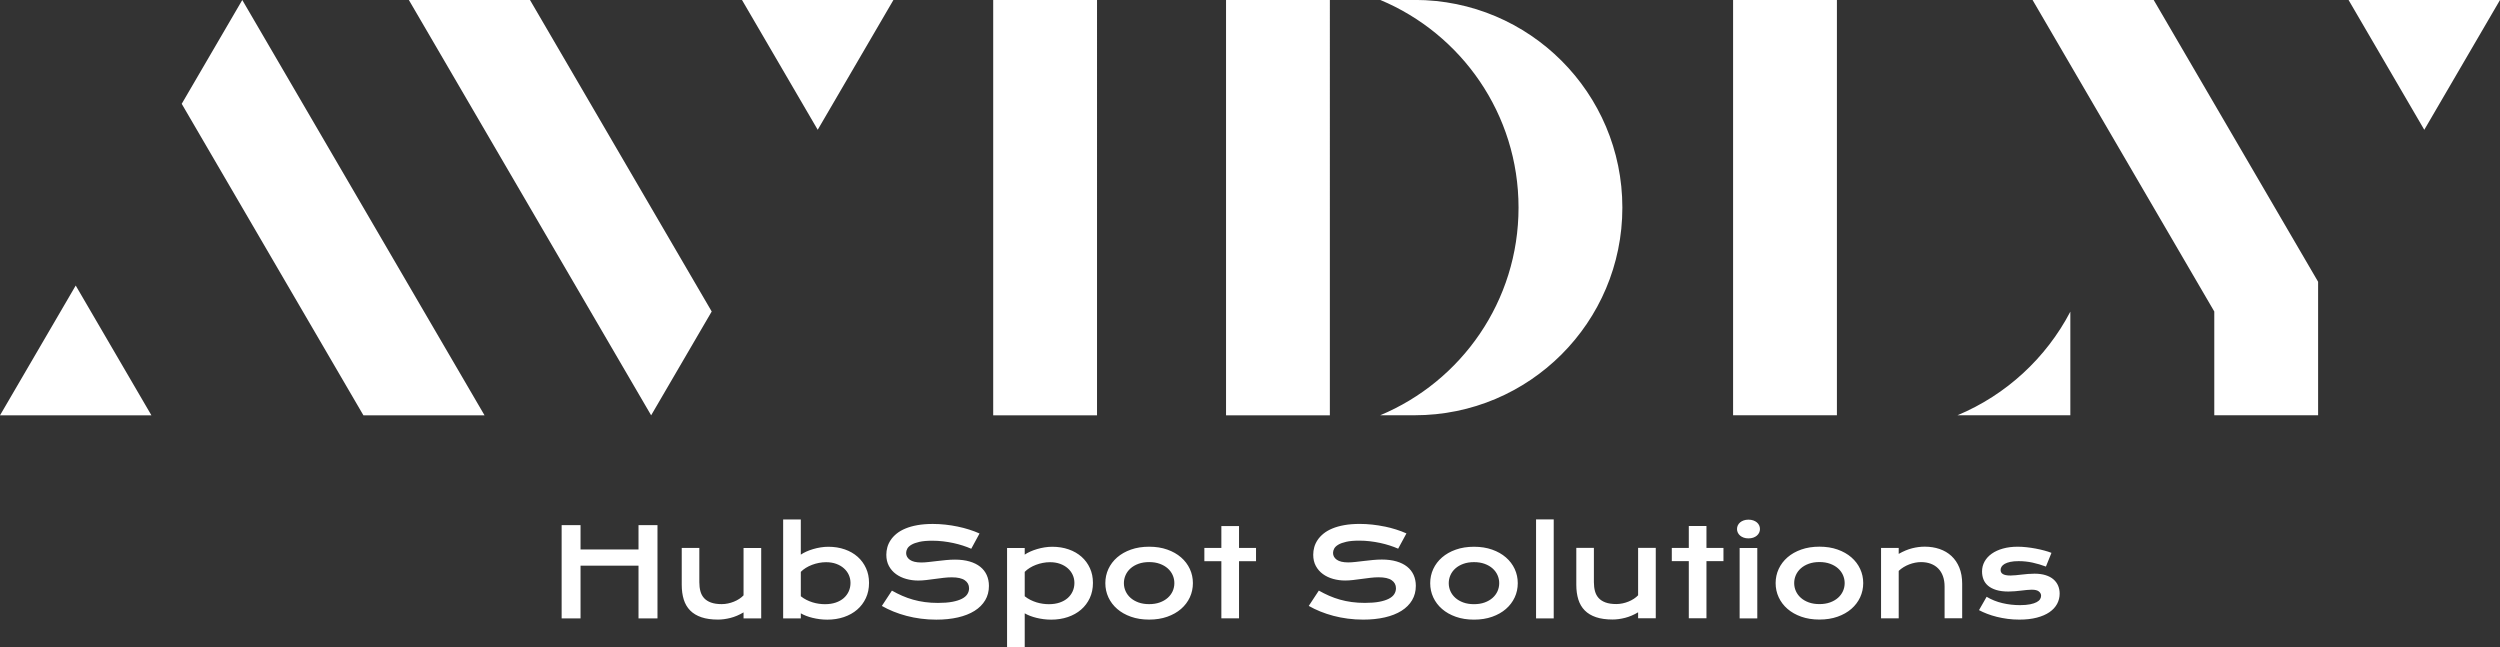 <?xml version="1.0" encoding="UTF-8"?><svg id="Layer_2" xmlns="http://www.w3.org/2000/svg" viewBox="0 0 1786.65 462.47"><rect x="0" y="0" width="1786.65" height="462.47" fill="#333333" stroke="none"/><defs><style>.cls-1{fill:#fff;}</style></defs><g id="Layer_2-2"><path class="cls-1" d="m1419.77,426.49l-5.46,9.55c1.76.94,3.71,1.82,5.86,2.64s4.44,1.54,6.88,2.15c2.44.61,5.02,1.09,7.72,1.45,2.7.36,5.5.53,8.4.53,4.72,0,8.87-.47,12.47-1.41,3.6-.94,6.6-2.24,9.02-3.9,2.41-1.66,4.23-3.63,5.46-5.9,1.22-2.27,1.83-4.73,1.83-7.38,0-2.05-.37-3.93-1.11-5.67-.74-1.73-1.85-3.24-3.33-4.52-1.48-1.28-3.35-2.27-5.61-2.98-2.26-.71-4.9-1.07-7.91-1.07-1.62,0-3.2.07-4.75.21-1.55.14-3.05.29-4.5.45-1.45.16-2.84.3-4.18.45-1.34.14-2.6.21-3.79.21-1.31,0-2.41-.09-3.3-.28-.9-.18-1.62-.45-2.17-.81-.56-.35-.95-.77-1.19-1.26-.24-.48-.36-1.02-.36-1.62,0-.82.23-1.61.7-2.36.47-.75,1.22-1.42,2.24-2.01,1.02-.58,2.35-1.05,3.98-1.41,1.63-.36,3.63-.53,5.99-.53,3.38,0,6.67.35,9.87,1.04,3.2.7,6.4,1.64,9.61,2.84l3.96-9.8c-1.51-.6-3.24-1.16-5.2-1.68-1.96-.53-4.01-.99-6.14-1.39-2.13-.4-4.3-.72-6.5-.96s-4.31-.36-6.33-.36c-3.87,0-7.37.44-10.51,1.32-3.14.88-5.82,2.11-8.04,3.69-2.22,1.58-3.92,3.45-5.11,5.61-1.19,2.16-1.79,4.52-1.79,7.08,0,2.02.34,3.9,1.02,5.65.68,1.75,1.78,3.26,3.28,4.54,1.5,1.28,3.46,2.29,5.86,3.03,2.4.74,5.31,1.11,8.72,1.11,1.56,0,3.1-.07,4.62-.21,1.52-.14,2.99-.29,4.39-.45,1.41-.15,2.75-.3,4.03-.45,1.28-.14,2.47-.21,3.58-.21,2.39,0,4.1.43,5.14,1.28,1.04.85,1.56,1.88,1.56,3.07,0,.82-.24,1.63-.73,2.43-.48.8-1.31,1.51-2.47,2.13-1.17.62-2.72,1.14-4.65,1.53s-4.35.6-7.25.6c-4.29,0-8.48-.48-12.57-1.45-4.09-.96-7.84-2.47-11.25-4.52m-163.9-34.87h-12.62v50.3h12.62v-50.3Zm-13.92-16.18c-.38.81-.58,1.68-.58,2.62s.19,1.77.58,2.58c.38.81.93,1.52,1.64,2.13.71.61,1.57,1.09,2.58,1.45,1.01.36,2.14.53,3.39.53s2.42-.18,3.43-.53c1.01-.36,1.87-.84,2.58-1.45.71-.61,1.26-1.32,1.64-2.13.38-.81.57-1.67.57-2.58s-.19-1.81-.57-2.62c-.38-.81-.93-1.51-1.64-2.11-.71-.6-1.57-1.07-2.58-1.43-1.01-.36-2.15-.53-3.43-.53s-2.38.18-3.39.53c-1.01.36-1.87.83-2.58,1.43s-1.26,1.3-1.64,2.11m-131.57-4.24h-12.62v70.72h12.62v-70.72Zm-75.02,45.57c0-2.02.41-3.93,1.22-5.75.81-1.82,1.99-3.42,3.54-4.8,1.55-1.38,3.44-2.47,5.67-3.28,2.23-.81,4.77-1.22,7.61-1.22s5.38.41,7.61,1.22c2.23.81,4.12,1.9,5.67,3.28,1.55,1.38,2.73,2.98,3.54,4.8.81,1.82,1.21,3.74,1.21,5.75s-.41,3.93-1.21,5.74c-.81,1.8-1.99,3.4-3.54,4.77-1.55,1.38-3.44,2.47-5.67,3.28-2.23.81-4.77,1.21-7.61,1.21s-5.38-.4-7.61-1.21c-2.23-.81-4.12-1.9-5.67-3.28-1.55-1.38-2.73-2.97-3.54-4.77-.81-1.8-1.22-3.72-1.22-5.74m-11.06-10.14c-1.46,3.15-2.19,6.54-2.19,10.14s.73,6.99,2.19,10.15c1.46,3.15,3.55,5.91,6.27,8.27,2.71,2.36,5.99,4.22,9.85,5.58,3.85,1.37,8.18,2.05,12.98,2.05s9.13-.68,12.98-2.05c3.85-1.36,7.13-3.22,9.85-5.58,2.72-2.36,4.8-5.12,6.27-8.27s2.19-6.54,2.19-10.15-.73-6.99-2.19-10.14c-1.46-3.15-3.55-5.91-6.27-8.27-2.71-2.36-5.99-4.22-9.85-5.58-3.85-1.37-8.18-2.05-12.98-2.05s-9.13.68-12.98,2.05c-3.85,1.36-7.13,3.22-9.85,5.58-2.72,2.36-4.8,5.12-6.27,8.27m-291.97,2.05c1.02-1.05,2.22-2.01,3.6-2.86,1.38-.85,2.86-1.58,4.43-2.17,1.58-.6,3.22-1.06,4.92-1.39,1.7-.33,3.41-.49,5.11-.49,2.67,0,5.08.39,7.23,1.17,2.15.78,3.98,1.85,5.5,3.2,1.52,1.35,2.69,2.92,3.5,4.71s1.22,3.69,1.22,5.71c0,2.16-.41,4.16-1.24,6.01s-2.01,3.45-3.56,4.82c-1.55,1.37-3.45,2.44-5.71,3.22-2.26.78-4.84,1.17-7.74,1.17-1.42,0-2.89-.1-4.39-.32-1.51-.21-3-.55-4.47-1-1.48-.46-2.93-1.04-4.35-1.75-1.42-.71-2.77-1.58-4.05-2.6v-17.43Zm0-17.05h-12.62v70.85h12.62v-24.17c1.11.65,2.38,1.26,3.81,1.81,1.44.56,2.97,1.03,4.6,1.43,1.63.4,3.34.71,5.12.94,1.78.23,3.57.34,5.39.34,4.26,0,8.22-.62,11.87-1.85,3.65-1.24,6.81-3,9.46-5.29,2.66-2.29,4.74-5.04,6.24-8.27,1.51-3.22,2.26-6.84,2.26-10.85s-.72-7.34-2.15-10.51c-1.44-3.17-3.43-5.89-5.99-8.16-2.56-2.27-5.62-4.04-9.19-5.28-3.57-1.25-7.48-1.88-11.74-1.88-1.85,0-3.69.15-5.54.45-1.85.3-3.64.7-5.37,1.22-1.73.51-3.35,1.11-4.86,1.79-1.51.68-2.81,1.41-3.92,2.17v-4.73Zm-160.02,17.05c1.02-1.05,2.22-2.01,3.6-2.86,1.38-.85,2.86-1.58,4.43-2.17,1.58-.6,3.22-1.06,4.92-1.39,1.7-.33,3.41-.49,5.11-.49,2.67,0,5.08.39,7.23,1.17,2.15.78,3.98,1.85,5.5,3.2,1.52,1.35,2.69,2.92,3.5,4.71.81,1.79,1.22,3.69,1.22,5.71,0,2.16-.41,4.16-1.24,6.01-.83,1.85-2.01,3.45-3.56,4.82-1.55,1.37-3.45,2.44-5.71,3.22-2.26.78-4.84,1.17-7.74,1.17-1.42,0-2.88-.1-4.39-.32-1.51-.21-3-.55-4.47-1-1.48-.46-2.93-1.04-4.35-1.75-1.42-.71-2.77-1.58-4.05-2.6v-17.43Zm0-37.47h-12.62v70.72h12.62v-3.62c1.11.65,2.38,1.26,3.81,1.81,1.44.56,2.97,1.03,4.6,1.43,1.63.4,3.34.71,5.12.94,1.78.23,3.57.34,5.39.34,4.26,0,8.22-.62,11.87-1.85,3.65-1.24,6.81-3,9.46-5.29,2.66-2.29,4.74-5.04,6.24-8.27,1.51-3.22,2.26-6.84,2.26-10.85s-.72-7.34-2.15-10.51c-1.44-3.17-3.43-5.89-5.99-8.16-2.56-2.27-5.62-4.04-9.19-5.28-3.57-1.25-7.48-1.88-11.74-1.88-1.85,0-3.69.15-5.54.45s-3.64.7-5.37,1.22c-1.73.51-3.35,1.11-4.86,1.79-1.51.68-2.81,1.41-3.92,2.17v-25.15Zm-157.42,4.09h-13.51v66.63h13.51v-37.68h41.43v37.68h13.56v-66.63h-13.56v17.39h-41.43v-17.39ZM0,296.82h108.22l-54.11-92.76L0,296.82Zm346.29,0L173.15,0l-43.28,74.2,129.86,222.62h86.57Zm119.05,0l43.29-74.2L378.77,0h-86.57l173.15,296.82Zm66.04,128.65c-.85.91-1.87,1.75-3.05,2.52-1.18.77-2.45,1.43-3.81,1.98-1.37.56-2.79.99-4.29,1.3-1.49.31-2.96.47-4.41.47-3.07,0-5.64-.38-7.69-1.13-2.06-.75-3.71-1.81-4.95-3.17-1.24-1.36-2.11-3-2.62-4.92-.51-1.92-.77-4.04-.77-6.37v-24.55h-12.57v26.34c0,3.95.48,7.47,1.45,10.55.96,3.08,2.49,5.68,4.58,7.8,2.09,2.12,4.77,3.73,8.06,4.84,3.28,1.11,7.23,1.66,11.83,1.66,2.81,0,5.78-.4,8.91-1.19,3.13-.79,6.24-2.12,9.34-3.96v4.31h12.62v-50.34h-12.62v33.89Zm53-332.71L638.49,0h-108.21l54.11,92.76Zm119.7,336.23c1.78-3,2.67-6.42,2.67-10.25,0-2.87-.53-5.46-1.58-7.78-1.05-2.32-2.6-4.29-4.65-5.93-2.05-1.63-4.58-2.89-7.61-3.77-3.03-.88-6.5-1.32-10.42-1.32-2.08,0-4.21.11-6.42.32-2.2.21-4.36.45-6.48.7-2.12.25-4.14.49-6.05.7-1.92.21-3.62.32-5.09.32-3.67,0-6.39-.63-8.18-1.9-1.79-1.27-2.69-2.89-2.69-4.88,0-1.02.28-2.05.83-3.09.56-1.04,1.54-1.97,2.96-2.81,1.42-.84,3.33-1.53,5.73-2.07s5.46-.81,9.19-.81c2.61,0,5.18.15,7.69.45,2.51.3,4.95.7,7.31,1.21,2.36.51,4.62,1.12,6.78,1.81,2.16.7,4.18,1.46,6.05,2.28l5.92-10.91c-2.27-1.02-4.73-1.95-7.37-2.79-2.64-.84-5.39-1.56-8.25-2.15-2.86-.6-5.79-1.06-8.8-1.39-3.01-.33-6.01-.49-8.99-.49-4.12,0-7.79.29-11.02.87-3.23.58-6.07,1.38-8.53,2.41-2.46,1.02-4.56,2.24-6.29,3.64-1.73,1.41-3.15,2.93-4.24,4.56-1.09,1.64-1.89,3.35-2.39,5.14-.5,1.79-.74,3.6-.74,5.41,0,3.07.62,5.76,1.88,8.06,1.25,2.3,2.93,4.22,5.05,5.76,2.12,1.53,4.55,2.69,7.29,3.45,2.74.77,5.61,1.15,8.59,1.15,1.79,0,3.7-.12,5.73-.36,2.03-.24,4.09-.5,6.18-.79s4.16-.55,6.2-.79c2.05-.24,3.99-.36,5.84-.36,4.21,0,7.32.7,9.34,2.11,2.02,1.41,3.03,3.32,3.03,5.73,0,1.51-.41,2.9-1.22,4.18-.81,1.28-2.1,2.38-3.88,3.3-1.78.92-4.07,1.65-6.88,2.18s-6.22.79-10.23.79c-3.33,0-6.46-.2-9.4-.6-2.94-.4-5.75-.97-8.42-1.73-2.67-.75-5.25-1.68-7.74-2.77s-4.94-2.32-7.35-3.69l-7.2,10.95c2.53,1.45,5.28,2.78,8.25,3.99,2.97,1.21,6.09,2.24,9.38,3.11,3.28.87,6.71,1.53,10.29,2,3.58.47,7.25.7,11,.7,5.69,0,10.84-.53,15.47-1.6,4.63-1.07,8.59-2.63,11.87-4.69,3.28-2.06,5.81-4.59,7.59-7.59m5.72-132.16h74.2V0h-74.2v296.82Zm129.47,119.95c0,2.02-.41,3.93-1.21,5.74-.81,1.8-1.99,3.4-3.54,4.77-1.55,1.38-3.44,2.47-5.67,3.28-2.23.81-4.77,1.21-7.61,1.21s-5.38-.4-7.61-1.21-4.12-1.9-5.67-3.28c-1.55-1.38-2.73-2.97-3.54-4.77-.81-1.8-1.22-3.72-1.22-5.74s.41-3.93,1.22-5.75c.81-1.82,1.99-3.42,3.54-4.8,1.55-1.38,3.44-2.47,5.67-3.28s4.77-1.22,7.61-1.22,5.38.41,7.61,1.22c2.23.81,4.12,1.9,5.67,3.28,1.55,1.38,2.73,2.98,3.54,4.8.81,1.82,1.21,3.74,1.21,5.75m11.06,10.15c1.46-3.15,2.19-6.54,2.19-10.15s-.73-6.99-2.19-10.14c-1.47-3.15-3.55-5.91-6.27-8.27-2.71-2.36-5.99-4.22-9.85-5.58-3.85-1.37-8.18-2.05-12.98-2.05s-9.13.68-12.98,2.05c-3.85,1.36-7.13,3.22-9.85,5.58-2.72,2.36-4.8,5.12-6.27,8.27-1.46,3.15-2.19,6.54-2.19,10.14s.73,6.99,2.19,10.15c1.46,3.15,3.55,5.91,6.27,8.27,2.71,2.36,5.99,4.22,9.85,5.58,3.85,1.37,8.18,2.05,12.98,2.05s9.13-.68,12.98-2.05c3.85-1.36,7.13-3.22,9.85-5.58,2.72-2.36,4.8-5.12,6.27-8.27m22.53-50.94v15.64h-12.15v9.46h12.15v40.84h12.62v-40.84h12.15v-9.46h-12.15v-15.64h-12.62Zm3.34-79.16h74.2V0h-74.2v296.82Zm113.31,79.5c-2.86-.6-5.79-1.06-8.8-1.39-3.01-.33-6.01-.49-8.99-.49-4.12,0-7.79.29-11.02.87-3.22.58-6.07,1.38-8.53,2.41-2.46,1.02-4.55,2.24-6.29,3.64-1.73,1.41-3.15,2.93-4.24,4.56-1.09,1.64-1.89,3.35-2.39,5.14-.5,1.79-.74,3.6-.74,5.41,0,3.07.62,5.76,1.88,8.06,1.25,2.3,2.93,4.22,5.05,5.76,2.12,1.53,4.55,2.69,7.29,3.45,2.74.77,5.61,1.15,8.59,1.15,1.79,0,3.7-.12,5.73-.36,2.03-.24,4.09-.5,6.18-.79s4.16-.55,6.2-.79c2.05-.24,3.99-.36,5.84-.36,4.21,0,7.32.7,9.34,2.11s3.03,3.32,3.03,5.73c0,1.51-.41,2.9-1.22,4.18-.81,1.28-2.1,2.38-3.88,3.3-1.78.92-4.07,1.65-6.88,2.18-2.81.53-6.22.79-10.23.79-3.33,0-6.46-.2-9.4-.6-2.94-.4-5.75-.97-8.42-1.73-2.67-.75-5.25-1.68-7.74-2.77-2.49-1.09-4.94-2.32-7.35-3.69l-7.2,10.95c2.53,1.45,5.28,2.78,8.25,3.99,2.97,1.21,6.09,2.24,9.38,3.11,3.28.87,6.71,1.53,10.29,2,3.58.47,7.25.7,11,.7,5.68,0,10.84-.53,15.47-1.6,4.63-1.07,8.59-2.63,11.87-4.69,3.28-2.06,5.81-4.59,7.59-7.59,1.78-3,2.67-6.42,2.67-10.25,0-2.87-.53-5.46-1.58-7.78-1.05-2.32-2.6-4.29-4.65-5.93-2.05-1.63-4.58-2.89-7.61-3.77-3.03-.88-6.5-1.32-10.42-1.32-2.08,0-4.21.11-6.42.32-2.2.21-4.36.45-6.48.7-2.12.25-4.14.49-6.05.7-1.92.21-3.62.32-5.09.32-3.67,0-6.39-.63-8.18-1.9s-2.69-2.89-2.69-4.88c0-1.02.28-2.05.83-3.09.56-1.04,1.54-1.97,2.96-2.81,1.42-.84,3.33-1.53,5.73-2.07,2.4-.54,5.46-.81,9.19-.81,2.62,0,5.18.15,7.69.45,2.51.3,4.95.7,7.31,1.21,2.36.51,4.62,1.12,6.78,1.81,2.16.7,4.18,1.46,6.05,2.28l5.92-10.91c-2.27-1.02-4.73-1.95-7.37-2.79-2.64-.84-5.39-1.56-8.25-2.15m169.93-227.91c0-81.97-66.45-148.41-148.41-148.41h-24.64c58.05,24.25,98.85,81.56,98.85,148.41s-40.8,124.16-98.85,148.41h24.64c81.97,0,148.41-66.44,148.41-148.41m11.25,293.51h12.62v-50.34h-12.62v33.89c-.85.91-1.87,1.75-3.05,2.52-1.18.77-2.45,1.43-3.81,1.98-1.37.56-2.79.99-4.29,1.3-1.49.31-2.96.47-4.41.47-3.07,0-5.63-.38-7.69-1.13-2.06-.75-3.71-1.81-4.95-3.17-1.24-1.36-2.11-3-2.62-4.92-.51-1.92-.77-4.04-.77-6.37v-24.55h-12.57v26.34c0,3.95.48,7.47,1.45,10.55.96,3.08,2.49,5.68,4.58,7.8,2.09,2.12,4.77,3.73,8.06,4.84,3.28,1.11,7.23,1.66,11.83,1.66,2.81,0,5.78-.4,8.91-1.19,3.13-.79,6.24-2.12,9.34-3.96v4.31Zm48.85-40.84h12.15v-9.46h-12.15v-15.64h-12.62v15.64h-12.15v9.46h12.15v40.84h12.62v-40.84Zm19.03-104.26h74.2V0h-74.2v296.82Zm79.74,119.95c0,2.02-.41,3.93-1.22,5.74-.81,1.8-1.99,3.4-3.54,4.77-1.55,1.38-3.44,2.47-5.67,3.28-2.23.81-4.77,1.21-7.61,1.21s-5.38-.4-7.61-1.21c-2.23-.81-4.12-1.9-5.67-3.28-1.55-1.38-2.73-2.97-3.54-4.77-.81-1.8-1.22-3.72-1.22-5.74s.41-3.93,1.22-5.75c.81-1.82,1.99-3.42,3.54-4.8,1.55-1.38,3.44-2.47,5.67-3.28,2.23-.81,4.77-1.22,7.61-1.22s5.38.41,7.61,1.22c2.23.81,4.12,1.9,5.67,3.28,1.55,1.38,2.73,2.98,3.54,4.8.81,1.82,1.22,3.74,1.22,5.75m11.06,10.15c1.46-3.15,2.2-6.54,2.2-10.15s-.73-6.99-2.2-10.14c-1.46-3.15-3.55-5.91-6.27-8.27-2.72-2.36-6-4.22-9.85-5.58-3.85-1.37-8.18-2.05-12.98-2.05s-9.13.68-12.98,2.05c-3.85,1.36-7.13,3.22-9.85,5.58-2.71,2.36-4.8,5.12-6.27,8.27-1.46,3.15-2.2,6.54-2.2,10.14s.73,6.99,2.2,10.15c1.46,3.15,3.55,5.91,6.27,8.27,2.72,2.36,6,4.22,9.85,5.58,3.85,1.37,8.18,2.05,12.98,2.05s9.13-.68,12.98-2.05c3.85-1.36,7.13-3.22,9.85-5.58,2.71-2.36,4.8-5.12,6.27-8.27m70.89-21.21c-1.35-3.31-3.22-6.07-5.61-8.29-2.39-2.22-5.21-3.88-8.48-5.01-3.27-1.12-6.82-1.68-10.66-1.68-2.93,0-5.92.38-8.97,1.15-3.06.77-6.26,2.11-9.61,4.01v-4.26h-12.62v50.3h12.62v-33.89c1.05-.99,2.22-1.88,3.5-2.67,1.28-.78,2.61-1.43,3.99-1.96,1.38-.53,2.79-.93,4.22-1.22,1.44-.28,2.84-.43,4.2-.43,2.59,0,4.92.39,7.01,1.17,2.09.78,3.86,1.92,5.33,3.41,1.46,1.49,2.59,3.33,3.37,5.5.78,2.18,1.17,4.64,1.17,7.4v22.68h12.57v-24.72c0-4.35-.68-8.18-2.03-11.49m79.33-182.92c-17.34,33.15-45.89,59.51-80.63,74.02.25,0,80.63,0,80.63,0v-74.03Zm102.87,74.03h74.2v-95.41L1539.17,0h-86.57l129.86,222.62v74.2ZM1786.65,0h-108.22l54.11,92.76L1786.65,0Z"/></g></svg>